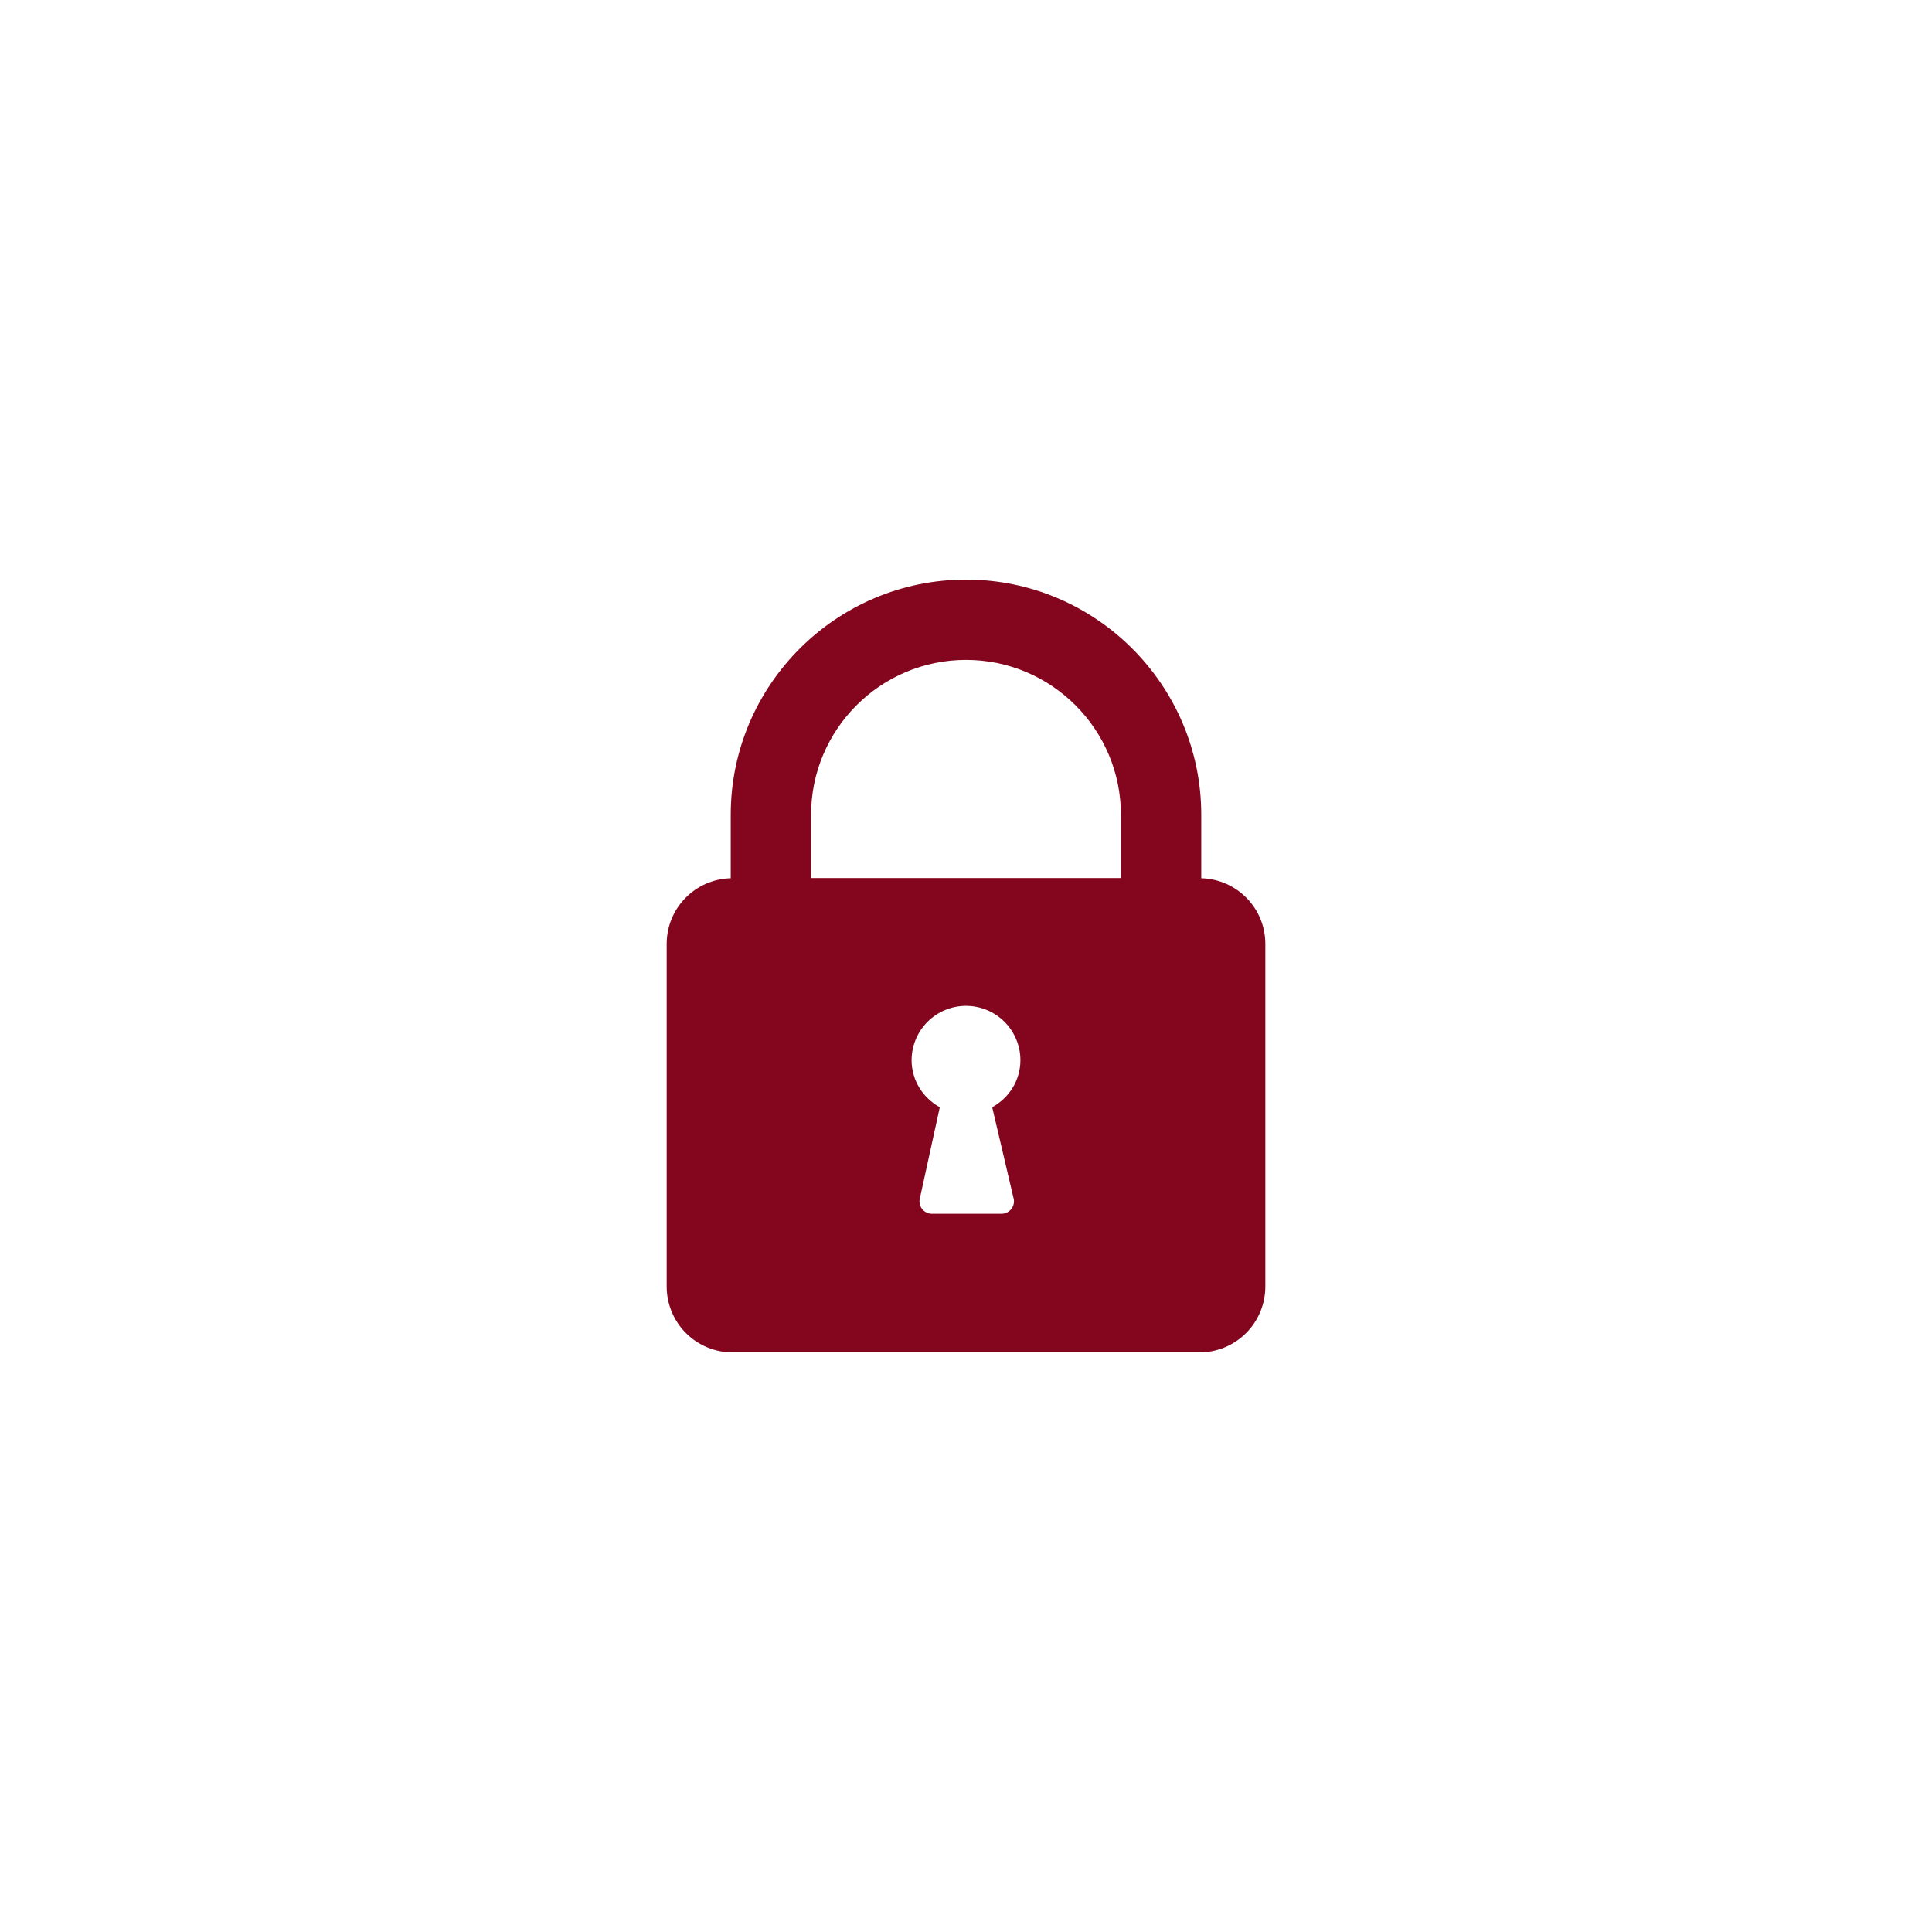 <svg xmlns="http://www.w3.org/2000/svg" xmlns:xlink="http://www.w3.org/1999/xlink" width="1080" zoomAndPan="magnify" viewBox="0 0 810 810" height="1080" preserveAspectRatio="xMidYMid meet" version="1.0"><defs><clipPath id="2430fee60c"><path d="M 279.449 243 L 530.699 243 L 530.699 567 L 279.449 567 Z M 279.449 243 " clip-rule="nonzero"/></clipPath></defs><g clip-path="url(#2430fee60c)"><path fill="#84061e" d="M 503.633 368.207 L 503.633 341.625 C 503.633 287.254 459.379 243 405.008 243 C 350.637 243 306.363 287.242 306.363 341.625 L 306.363 368.207 C 291.473 368.609 279.512 380.742 279.512 395.73 L 279.512 539.398 C 279.512 540.305 279.555 541.207 279.645 542.105 C 279.73 543.004 279.863 543.898 280.039 544.785 C 280.215 545.672 280.434 546.547 280.699 547.41 C 280.961 548.277 281.266 549.125 281.609 549.961 C 281.957 550.797 282.34 551.613 282.77 552.41 C 283.195 553.207 283.656 553.98 284.16 554.734 C 284.66 555.484 285.199 556.211 285.773 556.91 C 286.348 557.605 286.953 558.277 287.59 558.914 C 288.23 559.555 288.898 560.16 289.598 560.734 C 290.297 561.309 291.023 561.844 291.773 562.348 C 292.523 562.852 293.301 563.312 294.098 563.738 C 294.895 564.168 295.711 564.551 296.543 564.898 C 297.379 565.246 298.23 565.547 299.094 565.812 C 299.961 566.074 300.836 566.293 301.723 566.469 C 302.609 566.645 303.5 566.777 304.402 566.867 C 305.301 566.957 306.203 567 307.105 567 L 502.895 567 C 503.797 567 504.699 566.957 505.598 566.867 C 506.5 566.777 507.391 566.645 508.277 566.469 C 509.164 566.293 510.039 566.074 510.906 565.812 C 511.77 565.551 512.621 565.246 513.457 564.898 C 514.289 564.555 515.105 564.168 515.902 563.742 C 516.703 563.316 517.477 562.852 518.227 562.348 C 518.98 561.848 519.703 561.309 520.402 560.734 C 521.102 560.164 521.77 559.555 522.41 558.918 C 523.047 558.277 523.656 557.609 524.227 556.91 C 524.801 556.211 525.34 555.488 525.844 554.734 C 526.344 553.984 526.809 553.207 527.234 552.41 C 527.66 551.613 528.047 550.797 528.395 549.965 C 528.738 549.129 529.043 548.277 529.305 547.414 C 529.566 546.547 529.785 545.672 529.965 544.785 C 530.141 543.898 530.273 543.008 530.359 542.105 C 530.449 541.207 530.492 540.305 530.496 539.402 L 530.496 395.73 C 530.496 380.738 518.523 368.605 503.633 368.207 Z M 427.578 447.711 C 427.453 448.566 426.977 450.52 426.93 450.668 C 425.246 456.504 421.219 461.301 415.988 464.215 L 424.848 501.984 C 424.977 502.375 425.059 502.773 425.094 503.184 C 425.129 503.594 425.117 504 425.055 504.406 C 424.996 504.812 424.887 505.203 424.734 505.586 C 424.582 505.965 424.387 506.324 424.152 506.66 C 423.914 506.996 423.641 507.297 423.332 507.57 C 423.027 507.84 422.691 508.074 422.328 508.266 C 421.969 508.457 421.586 508.605 421.191 508.711 C 420.793 508.816 420.391 508.871 419.98 508.879 L 390.625 508.879 C 390.215 508.871 389.809 508.816 389.414 508.711 C 389.016 508.605 388.637 508.457 388.273 508.266 C 387.914 508.074 387.578 507.84 387.27 507.57 C 386.961 507.297 386.691 506.996 386.453 506.66 C 386.215 506.324 386.023 505.965 385.871 505.586 C 385.715 505.203 385.609 504.812 385.551 504.406 C 385.488 504 385.477 503.594 385.512 503.184 C 385.547 502.773 385.629 502.375 385.758 501.984 L 394.016 464.215 C 388.785 461.301 384.758 456.504 383.074 450.668 C 383.031 450.52 382.547 448.566 382.426 447.711 C 382.27 446.656 382.191 445.598 382.191 444.531 C 382.191 443.785 382.227 443.039 382.301 442.293 C 382.375 441.551 382.484 440.812 382.629 440.078 C 382.773 439.348 382.957 438.621 383.172 437.906 C 383.387 437.191 383.641 436.488 383.926 435.801 C 384.211 435.109 384.531 434.434 384.883 433.773 C 385.234 433.117 385.617 432.477 386.031 431.855 C 386.449 431.234 386.891 430.633 387.367 430.055 C 387.84 429.477 388.34 428.926 388.871 428.395 C 389.398 427.867 389.949 427.367 390.527 426.891 C 391.105 426.418 391.703 425.973 392.324 425.559 C 392.949 425.145 393.586 424.758 394.246 424.406 C 394.906 424.055 395.578 423.734 396.27 423.449 C 396.961 423.164 397.664 422.914 398.379 422.695 C 399.094 422.477 399.816 422.297 400.551 422.152 C 401.281 422.004 402.02 421.895 402.766 421.824 C 403.508 421.75 404.254 421.711 405 421.711 C 405.75 421.711 406.492 421.75 407.238 421.824 C 407.98 421.895 408.719 422.004 409.453 422.152 C 410.184 422.297 410.91 422.477 411.625 422.695 C 412.34 422.914 413.043 423.164 413.73 423.449 C 414.422 423.734 415.098 424.055 415.754 424.406 C 416.414 424.758 417.055 425.145 417.676 425.559 C 418.297 425.973 418.898 426.418 419.473 426.891 C 420.051 427.367 420.605 427.867 421.133 428.395 C 421.66 428.926 422.16 429.477 422.637 430.055 C 423.109 430.633 423.555 431.234 423.969 431.855 C 424.383 432.477 424.77 433.117 425.121 433.773 C 425.473 434.434 425.789 435.109 426.078 435.801 C 426.363 436.488 426.613 437.191 426.832 437.906 C 427.047 438.621 427.227 439.348 427.375 440.078 C 427.52 440.812 427.629 441.551 427.703 442.293 C 427.773 443.039 427.812 443.785 427.809 444.531 C 427.809 445.598 427.73 446.656 427.578 447.711 Z M 469.953 368.133 L 340.043 368.133 L 340.043 341.625 C 340.043 305.801 369.176 276.66 405.008 276.66 C 440.84 276.66 469.953 305.801 469.953 341.625 Z M 469.953 368.133 " fill-opacity="1" fill-rule="nonzero"/></g></svg>
